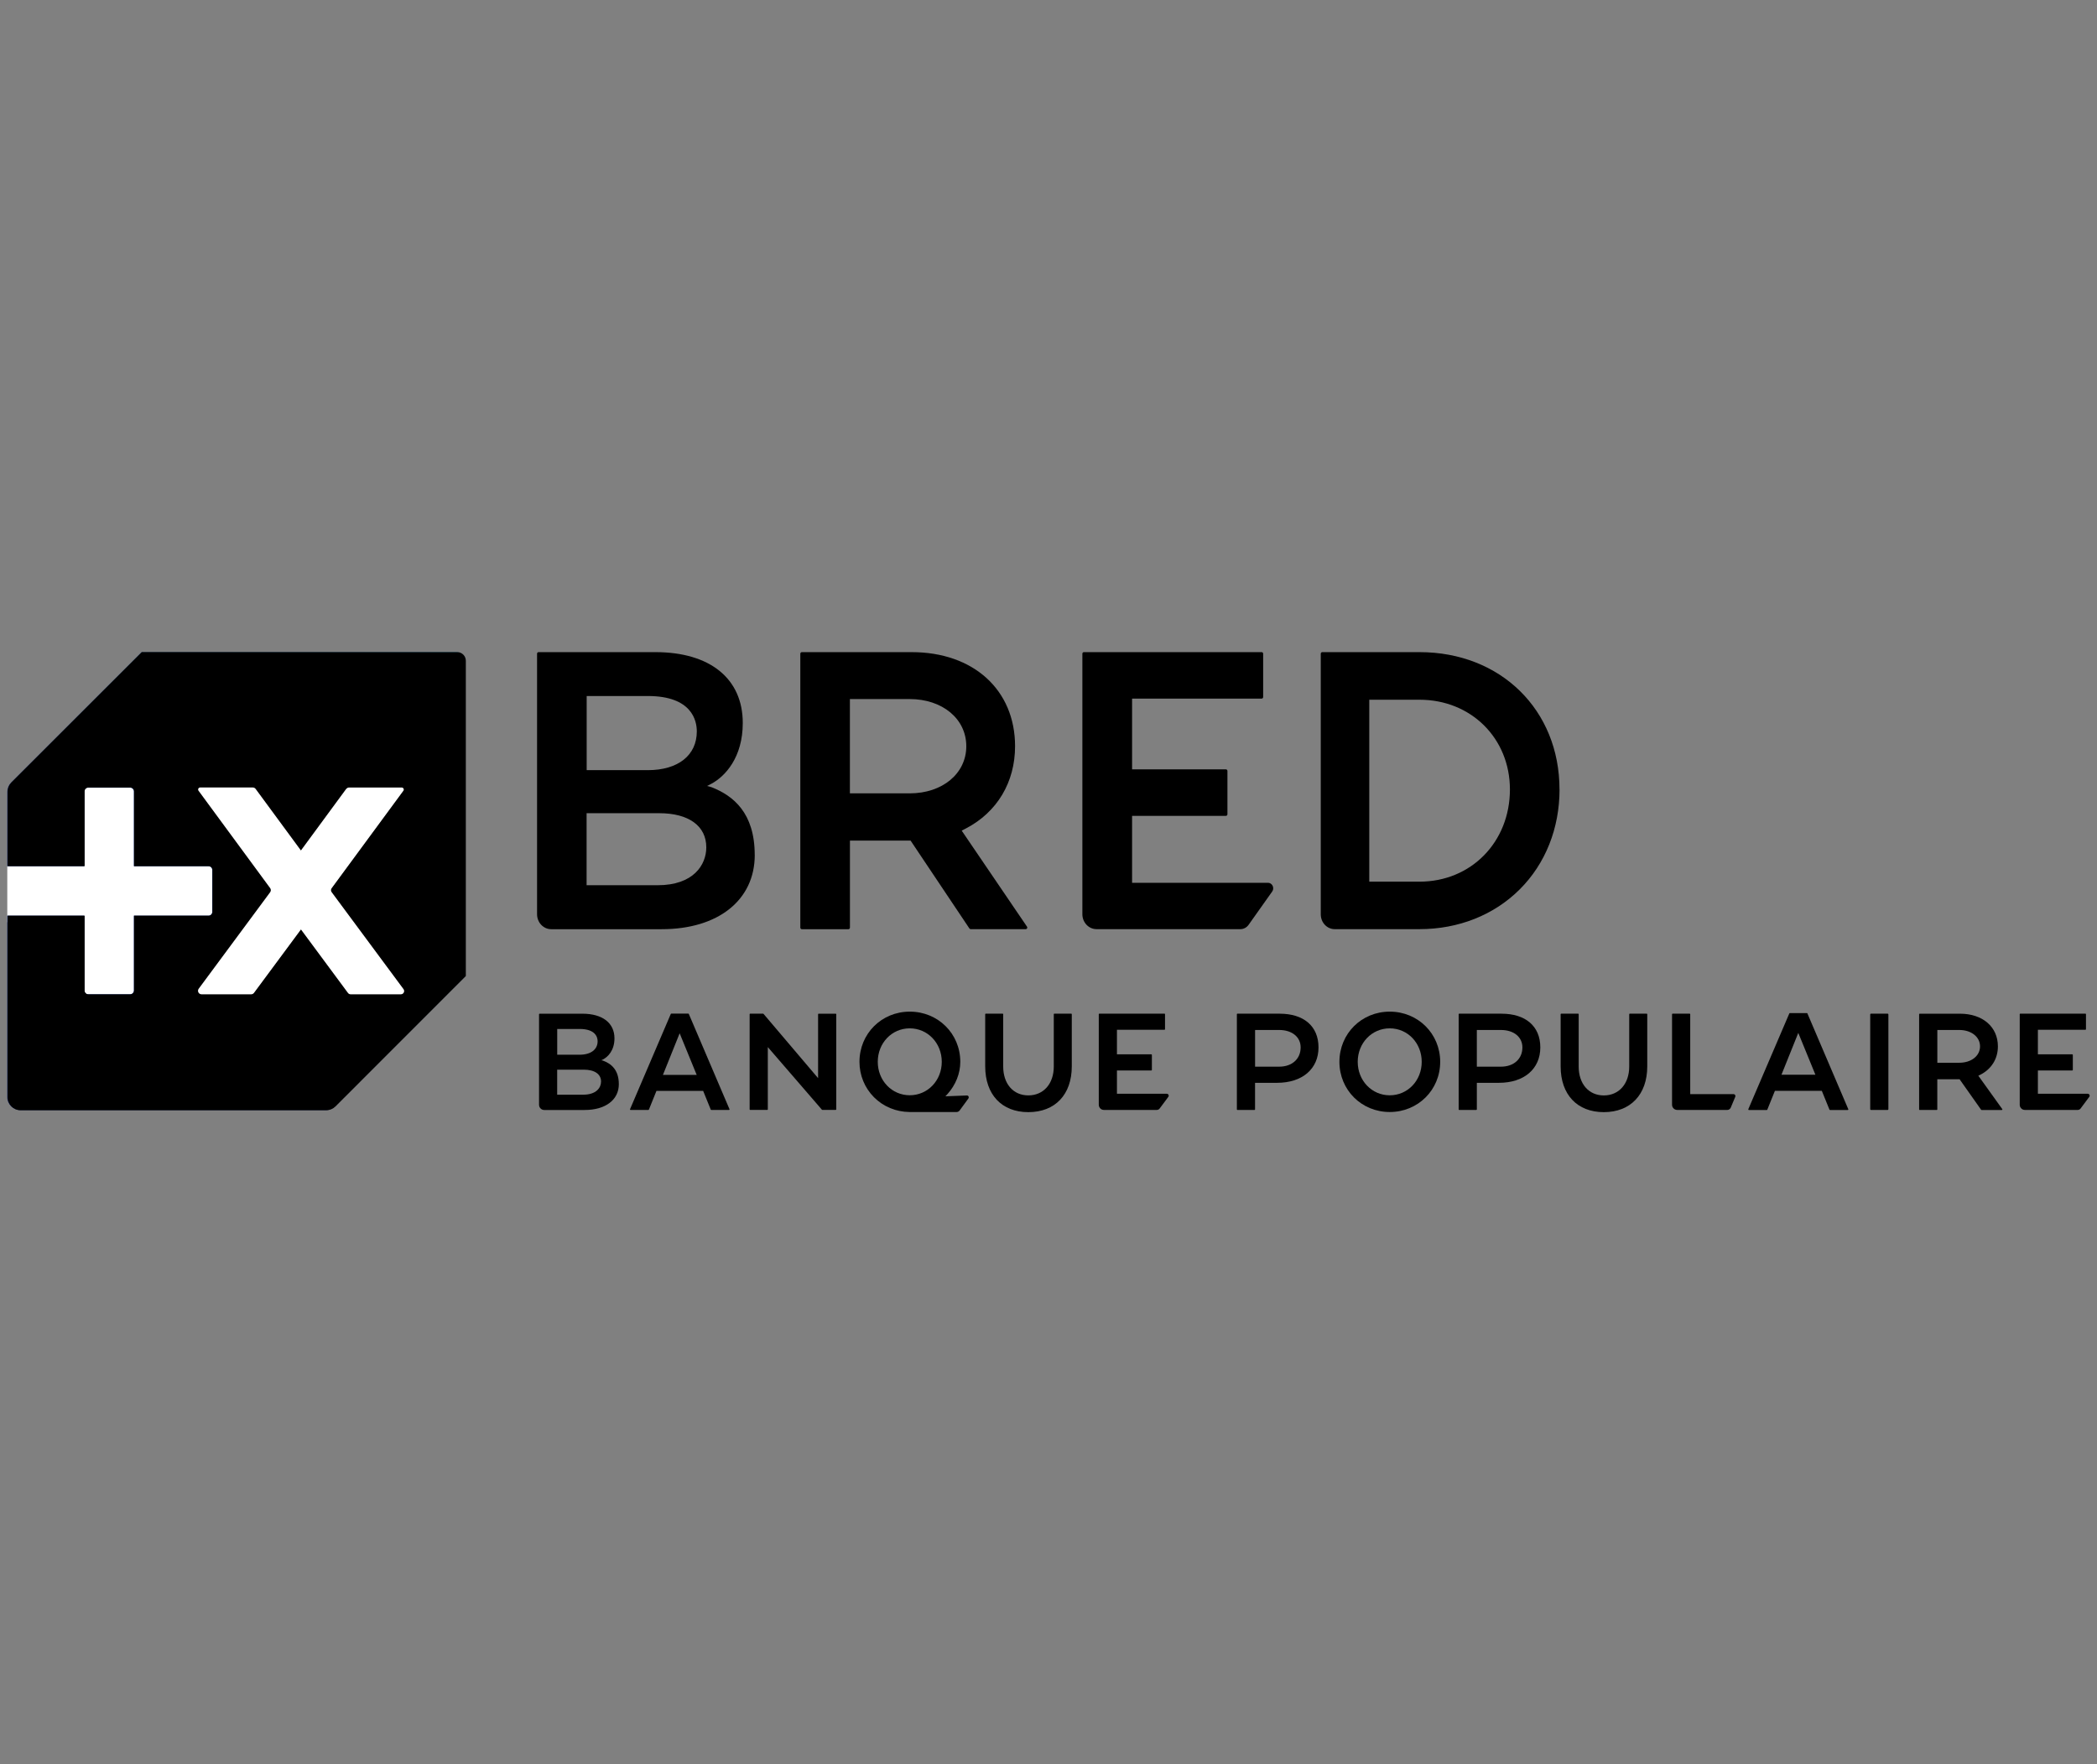 <?xml version="1.0" encoding="UTF-8"?>
<svg id="Logos_BLACK" data-name="Logos BLACK" xmlns="http://www.w3.org/2000/svg" xmlns:xlink="http://www.w3.org/1999/xlink" viewBox="0 0 475.46 400">
  <rect x="0" y="0" width="475.46" height="400" fill="#808080" stroke="none"/>
  <defs>
    <style>
      .cls-1 {
        fill: none;
      }

      .cls-2 {
        clip-path: url(#clippath-1);
      }

      .cls-3 {
        clip-path: url(#clippath-2);
      }

      .cls-4 {
        fill: #fff;
      }

      .cls-5 {
        fill: url(#Dégradé_sans_nom_25);
      }

      .cls-6 {
        clip-path: url(#clippath);
      }
    </style>
    <clipPath id="clippath">
      <path class="cls-1" d="M78.44,178.89c.14-.19.36-.3.59-.3h11.97c.38,0,.59.43.37.73l-16.27,22.1c-.19.26-.19.61,0,.87l16.3,21.99c.36.48.01,1.17-.59,1.17h-11.41c-.23,0-.45-.11-.59-.3l-10.66-14.39-10.65,14.37c-.15.2-.39.32-.63.32h-11.27c-.65,0-1.02-.74-.64-1.26l16.2-21.86c.21-.28.21-.66,0-.94l-16.24-22.06c-.22-.3,0-.73.37-.73h11.95c.25,0,.49.12.64.32l10.27,13.95,10.28-13.97ZM32.07,147.9l-29.56,29.54c-.55.55-.86,1.3-.86,2.07v16.89h17.45v-16.96c0-.47.38-.85.86-.85h9.52c.47,0,.86.38.86.85v16.96h16.91c.47,0,.86.38.86.85v9.51c0,.47-.38.85-.86.85h-16.91v16.96c0,.47-.38.86-.86.86h-9.52c-.47,0-.86-.38-.86-.86v-16.96H1.64v41.14c0,1.62,1.32,2.94,2.94,2.94h69.3c.78,0,1.53-.31,2.08-.86l29.56-29.54v-71.44c0-1.08-.88-1.96-1.96-1.96H32.07Z"/>
    </clipPath>
    <linearGradient id="Dégradé_sans_nom_25" data-name="Dégradé sans nom 25" x1="1811.35" y1="2080.02" x2="1813.03" y2="2080.02" gradientTransform="translate(156686.52 -179582.82) rotate(180) scale(86.43 -86.43)" gradientUnits="userSpaceOnUse">
      <stop offset="0" stop-color="#42b8eb"/>
      <stop offset=".05" stop-color="#42b8eb"/>
      <stop offset=".12" stop-color="#3b9fd5"/>
      <stop offset=".26" stop-color="#2e75af"/>
      <stop offset=".4" stop-color="#255491"/>
      <stop offset=".53" stop-color="#1e3d7c"/>
      <stop offset=".65" stop-color="#1a2e6f"/>
      <stop offset=".75" stop-color="#192a6b"/>
      <stop offset="1" stop-color="#192a6b"/>
    </linearGradient>
    <clipPath id="clippath-1">
      <rect class="cls-1" x="1.64" y="147.84" width="472.17" height="104.32"/>
    </clipPath>
    <clipPath id="clippath-2">
      <path class="cls-1" d="M78.53,178.86c.14-.19.36-.3.59-.3h11.97c.38,0,.59.43.37.73l-16.27,22.11c-.19.26-.19.61,0,.87l16.3,22c.36.48.01,1.17-.59,1.17h-11.41c-.23,0-.45-.11-.59-.3l-10.66-14.4-10.65,14.38c-.15.2-.39.32-.63.32h-11.27c-.65,0-1.02-.74-.64-1.26l16.2-21.88c.21-.28.21-.66,0-.94l-16.24-22.08c-.22-.3,0-.73.37-.73h11.94c.25,0,.49.12.64.32l10.27,13.96,10.28-13.98ZM32.16,147.84l-29.56,29.56c-.55.55-.86,1.3-.86,2.08v16.91h17.45v-16.98c0-.47.38-.85.85-.85h9.52c.47,0,.85.38.85.85v16.98h16.91c.47,0,.85.38.85.85v9.52c0,.47-.38.86-.85.86h-16.91v16.97c0,.47-.38.86-.85.86h-9.52c-.47,0-.85-.38-.85-.86v-16.97H1.74v41.17c0,1.62,1.32,2.94,2.94,2.94h69.3c.78,0,1.52-.31,2.08-.86l29.56-29.57v-71.49c0-1.08-.88-1.96-1.96-1.96H32.16Z"/>
    </clipPath>
  </defs>
  <polygon class="cls-4" points="17.94 177.7 17.94 195.45 2.71 195.45 1.65 196.41 1.65 209.09 18.03 209.09 18.03 226.16 31.17 226.16 31.17 208.42 48.82 208.42 48.82 195.36 31.42 195.36 31.42 177.7 17.94 177.7"/>
  <polygon class="cls-4" points="44.81 177.7 58.45 177.7 68.18 190.59 78.2 177.7 94.19 177.7 76.61 202 94.19 226.26 77.87 226.26 68.18 212.35 57.95 226.26 43.22 226.26 60.21 201.93 43.22 177.7 44.81 177.7"/>
  <g class="cls-6">
    <rect class="cls-5" x="-19.84" y="126.37" width="146.86" height="146.86" transform="translate(-125.69 96.59) rotate(-45.06)"/>
  </g>
  <g class="cls-2">
    <path d="M133.02,174.62h13.86c6.86,0,11.11-3.36,11.11-8.79,0-2.41-1.08-8.02-11.11-8.02h-13.86v16.81ZM160.14,192.12c0-4.85-3.98-7.74-10.66-7.74h-16.48v16.33h16.11c8.14,0,11.03-4.63,11.03-8.59M171.13,193.84c0,10.23-8.28,16.84-21.1,16.84h-25.05c-1.77,0-3.21-1.52-3.21-3.39v-59.07c0-.2.15-.36.34-.36h26.48c12.41,0,19.82,6.01,19.82,16.07,0,7.79-3.97,12.12-7.2,13.82l-.89.45,1,.28c4.94,1.93,9.8,5.83,9.8,15.36"/>
    <path d="M219.09,169.19c0-6.2-5.4-10.69-12.84-10.69h-13.55v21.38h13.55c7.43,0,12.84-4.49,12.84-10.68M232.88,210.48c-.06.12-.17.19-.3.19h-12.5c-.11,0-.21-.06-.28-.15l-13.34-19.93h-13.75v19.73c0,.19-.15.36-.34.36h-10.57c-.19,0-.34-.16-.34-.36v-62.09c0-.2.15-.37.34-.37h24.91c14.02,0,23.44,8.58,23.44,21.33,0,8.16-4.06,14.95-11.13,18.64h0l-.97.5,14.81,21.78c.07.11.08.25.03.37"/>
    <path d="M288.68,201.4c0,.28-.09.54-.24.75l-5.33,7.52c-.43.62-1.13,1-1.86,1h-32.63c-1.77,0-3.21-1.52-3.21-3.38v-59.07c0-.2.15-.36.34-.36h40.31c.19,0,.34.16.34.36v9.82c0,.19-.15.36-.34.36h-29.38v16.04h21.28c.18,0,.34.16.34.36v9.82c0,.2-.15.36-.34.36h-21.28v15.18h30.81c.66,0,1.19.56,1.19,1.26"/>
    <path d="M342.35,179c0-11.6-8.81-20.35-20.49-20.35h-11.4v41.25h11.4c11.69,0,20.49-8.99,20.49-20.9M353.6,178.99c0,8.81-3.2,16.86-9.03,22.66-5.82,5.82-13.89,9.02-22.72,9.02h-19.23c-1.75,0-3.16-1.51-3.16-3.37v-59.08c0-.19.15-.36.34-.36h22.05c18.39,0,31.74,13.09,31.74,31.13"/>
    <path d="M428,229.83h-3.8c-.09,0-.16.08-.16.17v21.5c0,.09.07.16.16.16h3.8c.09,0,.16-.07.16-.16v-21.5c0-.09-.07-.17-.16-.17"/>
    <path d="M322.35,240.75c0,4.26-3.18,7.59-7.25,7.59s-7.26-3.33-7.26-7.59,3.19-7.59,7.26-7.59,7.25,3.33,7.25,7.59M315.1,229.37c-6.4,0-11.41,5-11.41,11.38s5.01,11.38,11.41,11.38,11.44-5,11.44-11.38-5.03-11.38-11.44-11.38"/>
    <path d="M340.31,241.85h-5.46v-8.32h5.46c2.91,0,4.87,1.59,4.87,3.95,0,2.62-1.96,4.37-4.87,4.37M340.48,229.83h-9.63c-.07,0-.12.06-.12.13v21.58c0,.07.06.12.12.12h3.88c.07,0,.12-.06.12-.12v-6.03h5c5.71,0,9.39-3.15,9.39-8.03s-3.44-7.64-8.76-7.64"/>
    <path d="M290.03,241.85h-5.46v-8.32h5.46c2.91,0,4.87,1.59,4.87,3.95,0,2.62-1.96,4.37-4.87,4.37M290.19,229.83h-9.63c-.07,0-.12.06-.12.13v21.58c0,.07.06.12.12.12h3.88c.07,0,.12-.06.12-.12v-6.03h5c5.71,0,9.39-3.15,9.39-8.03s-3.44-7.64-8.76-7.64"/>
    <path d="M373.36,229.83h-3.84c-.07,0-.12.06-.12.13v11.85c0,3.92-2.32,6.56-5.76,6.56s-5.7-2.64-5.7-6.56v-11.85c0-.07-.06-.13-.12-.13h-3.85c-.07,0-.12.06-.12.13v11.82c0,6.4,3.75,10.38,9.79,10.38s9.85-3.98,9.85-10.38v-11.82c0-.07-.05-.13-.12-.13"/>
    <path d="M393.03,248.07h-9.8v-18.11c0-.07-.06-.13-.12-.13h-3.88c-.07,0-.12.06-.12.13v20.52c0,.65.52,1.17,1.17,1.18h11.36c.35,0,.64-.22.78-.52l1.03-2.47c.02-.05.03-.11.03-.16,0-.24-.2-.44-.44-.44"/>
    <path d="M403.92,243.67l3.81-9.48,3.88,9.48h-7.69ZM409.82,229.78s-.06-.08-.11-.08h-3.9s-.09.03-.11.08l-9.3,21.71s-.01.08.01.12c.02.04.06.06.1.06h4.09c.05,0,.09-.03.11-.08l1.72-4.26h10.64l1.73,4.26s.06.08.11.08h4.05s.08-.02.1-.06c.03-.03.03-.08.01-.12l-9.27-21.71Z"/>
    <path d="M439.26,233.53h4.97c2.73,0,4.71,1.56,4.71,3.72s-1.98,3.71-4.71,3.71h-4.97v-7.43ZM448.55,243.9l.36-.17c2.59-1.28,4.08-3.64,4.08-6.48,0-4.43-3.46-7.41-8.6-7.41h-9.14c-.07,0-.12.06-.12.13v21.58c0,.07.06.12.12.12h3.88c.07,0,.12-.06.12-.12v-6.85h5.05l4.89,6.93s.06.05.1.05h4.59s.09-.03.11-.07c.02-.04.02-.09,0-.13l-5.43-7.57Z"/>
    <path d="M132.24,248.2h-5.91v-5.67h6.04c2.45,0,3.91,1.01,3.91,2.69,0,1.38-1.06,2.98-4.04,2.98M126.34,233.3h5.08c3.68,0,4.08,1.95,4.08,2.79,0,1.88-1.56,3.05-4.08,3.05h-5.08v-5.84ZM136.72,240.48l-.37-.09.33-.16c1.18-.59,2.64-2.09,2.64-4.8,0-3.5-2.72-5.59-7.27-5.59h-9.71c-.07,0-.12.06-.12.12v20.53c0,.65.53,1.18,1.17,1.18h9.19c4.7,0,7.73-2.3,7.73-5.85,0-3.31-1.78-4.67-3.59-5.34"/>
    <path d="M189.61,251.54v-21.58c0-.07-.06-.12-.12-.12h-3.88c-.07,0-.12.06-.12.12v14.49l-12.37-14.57s-.06-.05-.1-.05h-2.93c-.07,0-.12.06-.12.12v21.58c0,.07.06.12.12.12h3.88c.07,0,.12-.05.12-.12v-14.12l12.27,14.2s.06.04.09.04h3.04c.07,0,.12-.05.12-.12"/>
    <path d="M233.15,252.16c6.08,0,9.86-3.98,9.86-10.39v-11.82c0-.07-.06-.12-.12-.12h-3.84c-.07,0-.12.06-.12.12v11.85c0,3.92-2.32,6.56-5.77,6.56s-5.7-2.64-5.7-6.56v-11.85c0-.07-.06-.12-.12-.12h-3.84c-.07,0-.12.06-.12.12v11.82c0,6.41,3.75,10.39,9.78,10.39"/>
    <path d="M458.06,229.83c-.07,0-.12.06-.12.12v20.53c0,.65.52,1.18,1.17,1.18h11.97c.27,0,.53-.13.68-.35l1.95-2.62c.06-.07.09-.16.09-.26,0-.24-.2-.44-.44-.44h-11.3v-5.28h7.8c.07,0,.12-.06.12-.12v-3.41c0-.07-.06-.13-.12-.13h-7.8v-5.57h10.78c.07,0,.12-.06.12-.12v-3.41c0-.07-.06-.12-.12-.12h-14.79Z"/>
    <path d="M249.25,229.83c-.07,0-.12.06-.12.12v20.53c0,.65.52,1.18,1.17,1.18h11.97c.27,0,.53-.13.68-.35l1.95-2.62c.06-.07.09-.16.09-.26,0-.24-.2-.44-.44-.44h-11.3v-5.28h7.8c.07,0,.12-.06.12-.12v-3.41c0-.07-.06-.13-.12-.13h-7.8v-5.57h10.78c.07,0,.12-.06.12-.12v-3.41c0-.07-.06-.12-.12-.12h-14.79Z"/>
    <path d="M199.02,240.75c0,4.25,3.19,7.58,7.25,7.58s7.26-3.33,7.26-7.58-3.19-7.59-7.26-7.59-7.25,3.33-7.25,7.59M219.64,248.82c0,.09-.02.17-.07.24l-1.99,2.72c-.16.22-.42.35-.69.35h-10.7c-3.07-.04-5.92-1.23-8.04-3.36-2.11-2.13-3.28-4.98-3.28-8.02,0-6.38,5.01-11.38,11.41-11.38s11.45,4.99,11.45,11.38c0,2.62-1.03,5.22-2.91,7.32l-.47.5s4.85-.19,4.86-.19c.26-.02.44.18.44.44"/>
    <path d="M157.96,243.71h-7.65l3.79-9.43,3.86,9.43ZM156.18,229.9s-.06-.08-.11-.08h-3.87c-.05,0-.09.03-.11.08l-9.24,21.59s-.01.08,0,.11c.03.04.06.06.11.06h4.06s.09-.04.11-.08l1.71-4.24h10.59l1.72,4.24s.06.08.11.08h4.03s.08-.02.1-.06c.02-.03.03-.08.01-.11l-9.22-21.59Z"/>
    <path class="cls-4" d="M91.64,226.26h-11.82c-.24,0-.47-.11-.61-.31l-11.05-14.91-11.03,14.89c-.15.21-.4.33-.66.33h-11.68c-.67,0-1.06-.77-.66-1.31l16.79-22.66c.21-.29.21-.68,0-.97l-16.83-22.87c-.23-.31,0-.76.38-.76h12.38c.26,0,.51.12.66.33l10.64,14.46,10.66-14.48c.14-.19.37-.31.61-.31h12.41c.39,0,.61.44.38.76l-16.86,22.9c-.2.27-.2.63,0,.9l16.89,22.78c.37.5.01,1.21-.61,1.21"/>
  </g>
  <g class="cls-3">
    <rect x="-19.78" y="126.33" width="146.91" height="146.91" transform="translate(-125.56 96.49) rotate(-45.01)"/>
  </g>
</svg>